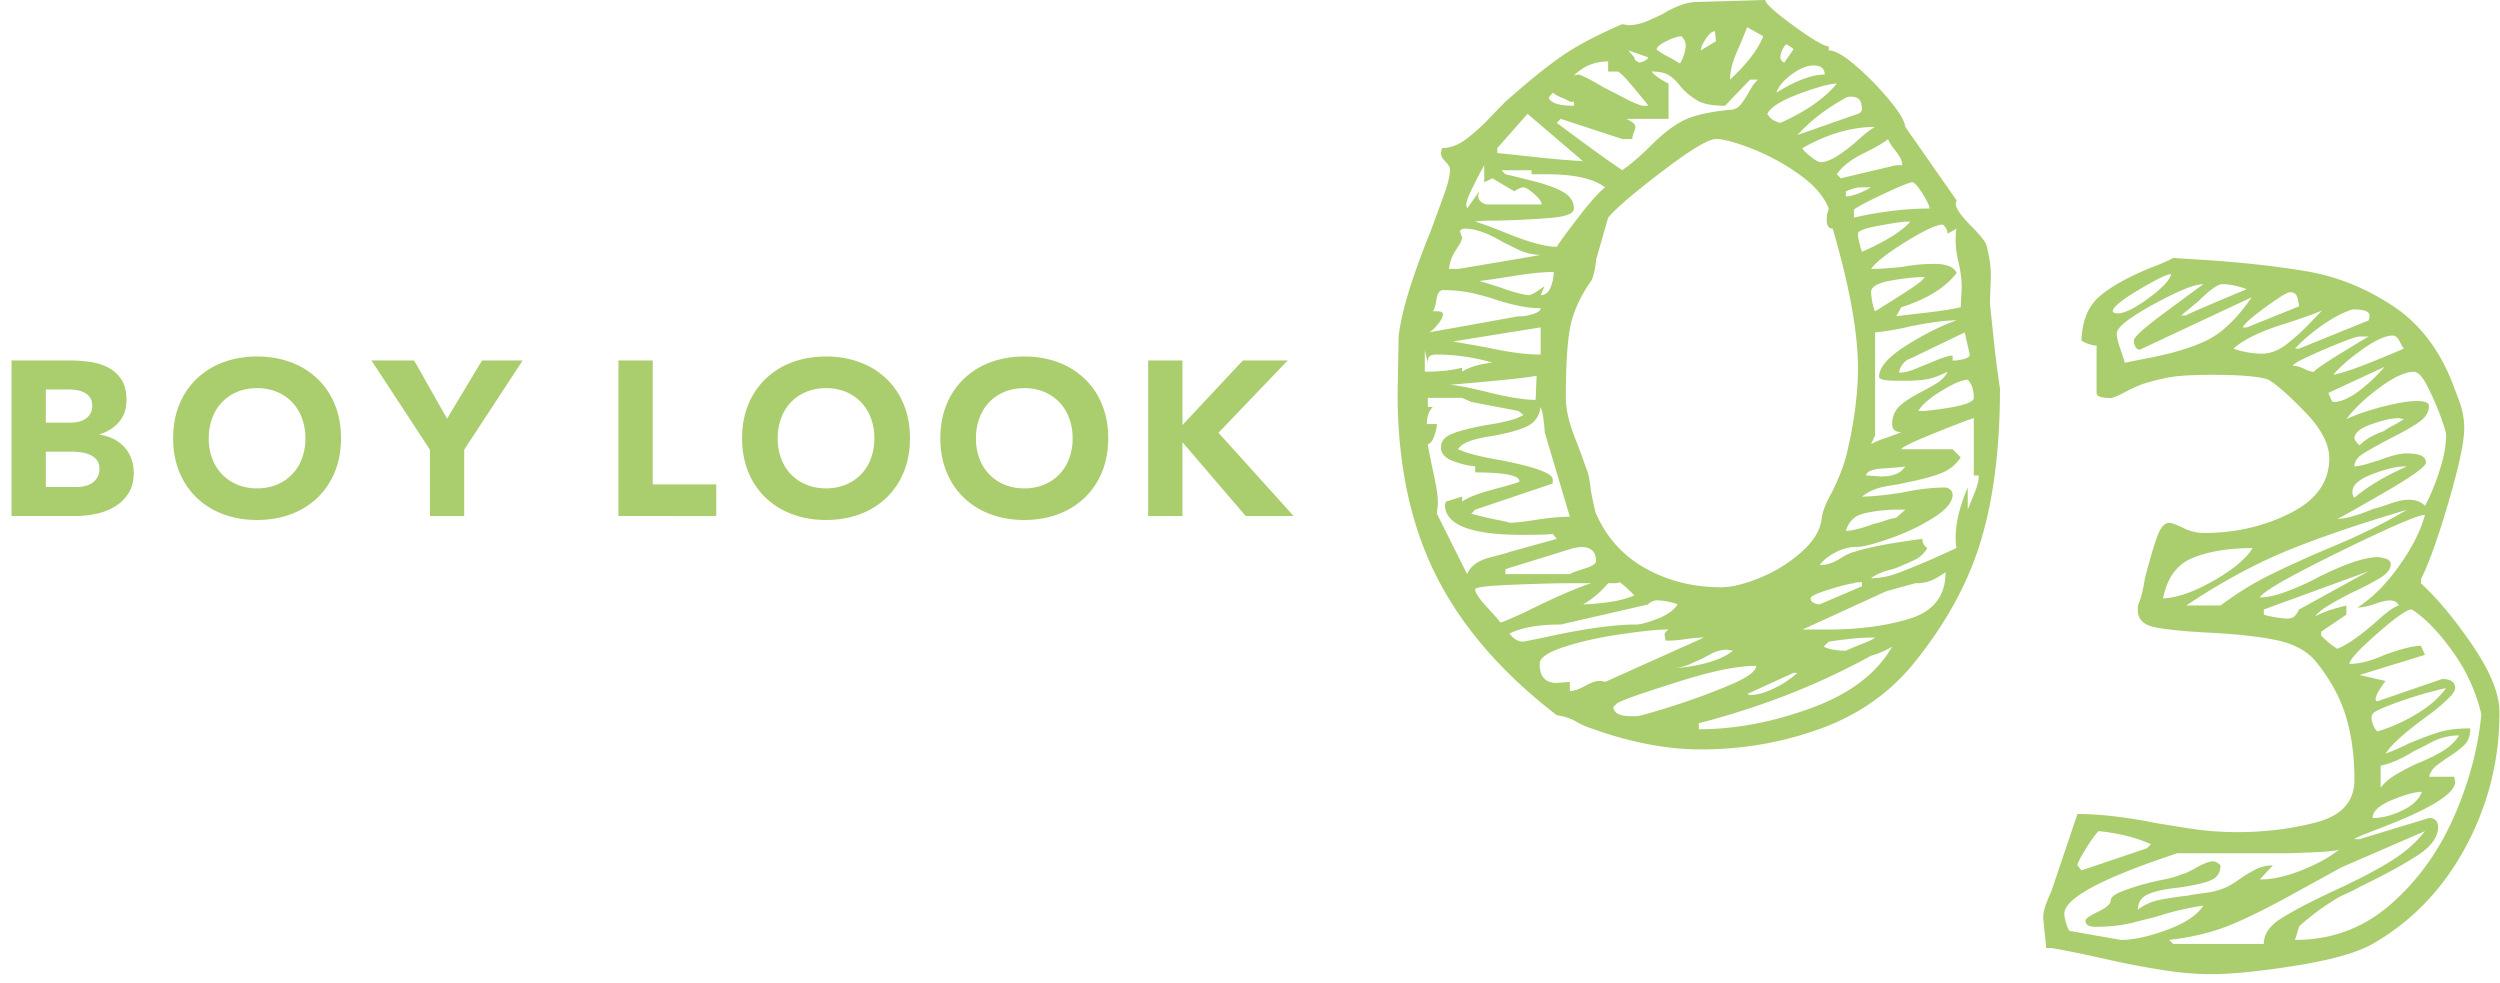<svg width="206" height="81" fill="none" xmlns="http://www.w3.org/2000/svg"><path d="M164.258 27.763a93.5 93.5 0 0 0 .54 4.275c0 4.87-.527 9.047-1.577 12.533-1.052 3.486-2.906 6.862-5.561 10.126-1.992 2.435-4.553 4.22-7.678 5.353-3.127 1.134-6.405 1.702-9.836 1.702-2.821 0-5.837-.581-9.046-1.743a6.187 6.187 0 0 1-1.287-.581c-.36-.22-.872-.386-1.536-.498-4.537-3.486-7.857-7.331-9.96-11.537-2.103-4.205-3.153-9.184-3.153-14.94l.083-4.731c.22-1.992 1.106-4.897 2.655-8.715.387-1.05.747-2.034 1.079-2.947.332-.912.498-1.618.498-2.116 0-.166-.124-.374-.373-.623s-.374-.484-.374-.705l.083-.415c.664 0 1.315-.235 1.952-.706a14.75 14.75 0 0 0 1.867-1.66 97.97 97.97 0 0 1 1.411-1.452c1.935-1.715 3.513-2.988 4.73-3.818 1.217-.83 2.85-1.688 4.898-2.573l.498.083c.553 0 1.133-.137 1.743-.415a55.34 55.34 0 0 0 1.079-.498c.995-.608 1.88-.94 2.655-.996L145.459 0c0 .277.774.983 2.323 2.116 1.549 1.135 2.518 1.702 2.906 1.702v.332c.498 0 1.23.415 2.2 1.245.966.83 1.88 1.757 2.738 2.78.857 1.025 1.314 1.785 1.37 2.283l4.233 6.059-.083.249c0 .387.442 1.025 1.328 1.909.774.775 1.189 1.328 1.245 1.66.22.886.332 1.688.332 2.407l-.083 2.24c.054.499.151 1.426.29 2.781Zm-46.854 2.864c1.217 0 2.242-.11 3.072-.332v.332c.608-.387 1.438-.636 2.49-.747a16.29 16.29 0 0 0-4.649-.664c-.221 0-.387.041-.498.124-.111.083-.166.264-.166.54l-.249-.996v1.743Zm5.354 15.313c.968-.249 1.508-.4 1.619-.456l3.9-1.08-.332-.414c-.277.055-1.107.083-2.489.083-4.262 0-6.392-.83-6.392-2.49l.083-.249 1.329-.415v.415c.442-.332 1.34-.677 2.697-1.038 1.355-.359 2.034-.566 2.034-.622 0-.498-1.218-.747-3.652-.747v-.498a6.739 6.739 0 0 1-1.867-.457c-.637-.249-.956-.622-.956-1.12 0-.498.319-.871.956-1.12.634-.25 1.562-.484 2.78-.706 1.494-.22 2.517-.498 3.071-.83l-.415-.332-3.901-.747-.747-.332h-2.823v.747h.415c-.332.332-.498.803-.498 1.41h.83c0 .223-.069.54-.207.956-.138.414-.319.65-.54.705.055.388.194 1.108.415 2.158.055.221.138.622.249 1.203.111.581.166 1.094.166 1.536l-.083.83 2.491 4.98c.276-.664.898-1.12 1.867-1.37Zm-4.399-21.248c-.083.527-.18.845-.291.955h.332c.332 0 .498.083.498.249 0 .222-.152.512-.456.871-.304.36-.54.569-.706.623l7.388-1.328h.415c.94-.166 1.411-.387 1.411-.664-1.053 0-2.324-.25-3.818-.747-.111-.055-.596-.194-1.452-.415-.86-.22-1.785-.332-2.782-.332-.277 0-.456.263-.539.788Zm1.619-4.108a3.428 3.428 0 0 0-.582 1.577h.748c4.316-.719 6.584-1.106 6.806-1.163-.664 0-1.328-.165-1.992-.497l-1.162-.581c-1.218-.719-2.241-1.08-3.071-1.08-.278 0-.415.084-.415.25l.166.498c0 .166-.166.498-.498.996Zm3.652 10.748c-1.44.14-2.822.264-4.151.374.665.056 1.661.249 2.989.58 1.77.444 3.125.665 4.067.665l.083-1.992c-.555.111-1.55.236-2.988.373Zm-1.079-2.697c1.715.387 3.181.58 4.399.58v-2.24l-7.221 1.162 2.822.498Zm.788 14.193c.581.111.927.194 1.038.249.442 0 1.189-.083 2.241-.25 1.05-.165 1.963-.248 2.738-.248l-2.075-6.972c0-.166-.028-.484-.083-.955-.055-.47-.138-.843-.248-1.12-.112.775-.498 1.315-1.162 1.618-.664.305-1.633.568-2.905.789-1.55.222-2.463.58-2.739 1.079.718.332 1.909.636 3.569.913 2.822.553 4.232 1.079 4.232 1.577v.332l-6.39 2.158-.332.332c.83.222 1.535.388 2.116.498Zm-2.531-25.98.083.333.996-1.411-.083.332c0 .222.083.402.249.54a.88.88 0 0 0 .581.207h4.398c0-.22-.207-.511-.622-.872-.415-.359-.705-.539-.871-.539-.112 0-.249.041-.415.124a1.407 1.407 0 0 0-.332.208l-1.826-1.08-.664.333v-1.411a33.23 33.23 0 0 0-.83 1.577c-.332.664-.527 1.107-.581 1.328l-.083.332Zm5.602-1.908c1.079.277 1.895.581 2.448.913.553.332.83.775.83 1.328 0 .387-.553.636-1.66.747-1.107.111-2.628.194-4.564.249-1.052 0-1.689.028-1.909.083.552.166 1.383.47 2.49.913 1.88.775 3.291 1.162 4.232 1.162.277-.442.885-1.273 1.827-2.49.94-1.217 1.66-2.02 2.158-2.407-.942-.719-2.546-1.08-4.815-1.08h-1.244v-.331h-2.49l.332.332c.498.111 1.286.305 2.365.581Zm-.788 35.524c2.323-1.162 4.149-1.963 5.478-2.407h-1.744c-1.051 0-2.614.041-4.689.124-2.075.083-3.112.208-3.112.374 0 .278.317.76.954 1.452.636.693 1.01 1.121 1.121 1.287.11 0 .774-.276 1.992-.83Zm.996-26.436a9.5 9.5 0 0 0 .663-.456l-.331.747c.386 0 .663-.22.829-.664a3.56 3.56 0 0 0 .249-1.245c-.83 0-1.937.111-3.319.332-1.384.221-2.324.36-2.822.415.442.111 1.147.332 2.116.664.968.332 1.646.498 2.034.498a2.79 2.79 0 0 0 .581-.29Zm-3.237-11.412c.608.055 1.673.166 3.195.332a70.26 70.26 0 0 0 3.86.332l-4.565-3.901-2.49 2.822v.415Zm7.18 34.237c.634-.193.954-.4.954-.622 0-.774-.415-1.162-1.245-1.162l-.582.083-5.643 1.743v.415h5.311c.166-.11.568-.262 1.205-.457Zm-5.022 6.018 1.659-.332c3.209-.719 5.755-1.079 7.637-1.079.332 0 .898-.152 1.701-.457.802-.303 1.369-.705 1.701-1.203a4.462 4.462 0 0 0-.912-.25 5.307 5.307 0 0 0-.83-.082c-.112 0-.249.041-.415.124-.166.083-.249.153-.249.208l-7.222 1.66c-1.825 0-3.236.249-4.232.747.332.443.718.664 1.162.664Zm6.723 3.32 8.134-3.652c-.499 0-.997.041-1.495.124a10.13 10.13 0 0 1-1.659.125l-.083-.498c0-.11.11-.249.331-.415h-.248c-.664 0-1.868.124-3.611.373-1.742.25-3.307.596-4.69 1.038-1.383.444-2.074.913-2.074 1.41 0 1.053.469 1.578 1.41 1.578l1.079-.083v.747c.332 0 .748-.138 1.246-.415.498-.276.884-.415 1.162-.415.22 0 .386.028.498.083Zm-4.649-48.14c.166.443.858.664 2.075.664v-.332h-.332a3.738 3.738 0 0 0-.664-.332 3.222 3.222 0 0 1-.747-.415l-.332.415Zm12.284.249a5.448 5.448 0 0 1-1.411-1.162c-.332-.443-.664-.76-.996-.955-.331-.193-.802-.29-1.41-.29.275.332.747.664 1.41.996v2.905h-3.485c.498.222.747.443.747.664 0 .111-.042.263-.125.456a1.38 1.38 0 0 0-.124.54h-.83l-5.064-1.66-.332.332c.443.332 1.19.886 2.242 1.66 1.05.776 2.102 1.522 3.154 2.24.719-.497 1.521-1.189 2.407-2.074.94-.94 1.825-1.618 2.655-2.034.83-.415 2.103-.705 3.819-.871.332 0 .608-.125.83-.374.22-.249.47-.622.747-1.12.276-.498.525-.83.747-.996h-.664l-2.075 2.158c-.996 0-1.743-.138-2.242-.415Zm8.342 6.059a17.955 17.955 0 0 0-3.901-2.117c-1.357-.525-2.338-.788-2.946-.788-.61 0-2.062.871-4.358 2.614-2.297 1.743-3.805 3.03-4.523 3.86l-.996 3.486c0 .166-.041.456-.124.871-.083.415-.181.706-.291.872-.886 1.273-1.453 2.518-1.702 3.735-.249 1.217-.374 3.182-.374 5.893 0 1.052.332 2.352.997 3.9l.747 2.076c.11.221.22.802.332 1.743.22 1.107.359 1.716.415 1.826.884 1.992 2.254 3.5 4.108 4.523 1.854 1.025 3.914 1.536 6.184 1.536.884 0 1.964-.262 3.237-.789a11.902 11.902 0 0 0 3.402-2.116c.996-.885 1.549-1.797 1.66-2.74.055-.552.332-1.271.831-2.157.608-1.217 1.023-2.296 1.245-3.237.608-2.545.913-4.897.913-7.055 0-2.877-.693-6.695-2.075-11.454-.332 0-.499-.25-.499-.747 0-.277.028-.484.083-.623a.961.961 0 0 0 .084-.29c-.388-.996-1.204-1.936-2.449-2.822Zm-18.551-8.134.333-.083c.22 0 .94.36 2.158 1.079.332.166.898.456 1.701.871.802.415 1.314.623 1.536.623h.415c-.166-.22-.596-.747-1.287-1.577-.692-.83-1.12-1.245-1.286-1.245h-.747v-.83c-1.108 0-2.048.388-2.823 1.162Zm.748 43.575c.442 0 1.106-.055 1.992-.166.885-.11 1.632-.304 2.241-.581-.72-.718-1.135-1.08-1.245-1.08-.056.056-.195.084-.415.084h-.498c-.664.776-1.357 1.356-2.075 1.743Zm4.482 9.213c.552-.11 1.603-.415 3.153-.913a53.58 53.58 0 0 0 4.483-1.66c1.438-.608 2.158-1.134 2.158-1.577-1.55 0-3.708.443-6.475 1.328-.885.277-1.825.581-2.821.913-.996.332-1.716.61-2.158.83l-.332.332c.054.278.207.47.456.58.249.113.595.167 1.038.167h.498Zm-.747-54.863.498.581c0 .111.055.207.166.29.11.084.193.125.249.125.11 0 .249-.041.415-.125.166-.083.276-.179.332-.29l-1.66-.581Zm3.195-.789c-.526.25-.817.485-.871.706.276.222.581.415.912.581.332.166.664.36.996.581.055 0 .153-.18.291-.54.138-.359.207-.677.207-.954a.871.871 0 0 0-.124-.457 1.657 1.657 0 0 0-.208-.29c-.277 0-.677.124-1.203.373Zm4.939 50.174a2.71 2.71 0 0 0-1.286.332c-.415.221-.679.36-.79.415-.111.055-.415.194-.913.415-.498.221-.968.332-1.411.332.775 0 1.647-.125 2.616-.374.966-.249 1.728-.593 2.282-1.037l-.498-.083Zm6.93 4.814c3.181-1.162 5.409-2.85 6.682-5.063a6.877 6.877 0 0 1-.913.456 5.914 5.914 0 0 1-.83.29c-4.317 2.38-9.047 4.234-14.194 5.562v.498c2.989 0 6.073-.581 9.255-1.743Zm-8.673-55.154c-.278.415-.416.734-.416.955l1.246-.747-.083-.83c-.222 0-.471.207-.747.622Zm2.573 1.038c-.388.886-.581 1.66-.581 2.324 1.383-1.272 2.296-2.462 2.739-3.57l-1.328-.746a45.24 45.24 0 0 1-.83 1.992Zm4.647 51.21-3.817 1.744.249.083c.553 0 1.203-.18 1.95-.54a8.211 8.211 0 0 0 1.95-1.286h-.332Zm.498-47.724c-1.493.553-2.379 1.107-2.655 1.66.22.388.581.637 1.079.747 2.102-.94 3.651-2.02 4.648-3.237-.554 0-1.578.278-3.072.83Zm-.663-1.577c-.664.498-1.079.996-1.245 1.494 1.604-.996 2.932-1.494 3.983-1.494 0-.498-.304-.747-.913-.747-.553 0-1.162.249-1.825.747Zm-.706-2.117a1.454 1.454 0 0 0-.207.706c0 .111.041.208.124.29.083.084.151.125.208.125l.746-1.08c0-.054-.194-.192-.58-.414-.056 0-.153.124-.291.373Zm5.188 4.026c-1.606.886-2.934 1.909-3.985 3.07l4.981-1.742c.054 0 .124-.042.207-.125.083-.083.125-.151.125-.207 0-.387-.071-.664-.208-.83-.139-.166-.373-.25-.705-.25-.222 0-.361.03-.415.084Zm-3.57 4.15c0 .111.208.332.623.664.415.332.705.498.871.498.387 0 .858-.18 1.412-.54a13.3 13.3 0 0 0 1.577-1.203c.664-.608 1.162-.996 1.494-1.162-1.938 0-3.93.58-5.977 1.743Zm8.882 38.76c1.936-.608 2.904-1.88 2.904-3.817-.553.388-.996.637-1.328.747a3.64 3.64 0 0 1-1.161.166l-2.407.664-6.89 3.154h1.992c2.657 0 4.953-.304 6.89-.913Zm-6.765-2.365c-.968.305-1.453.54-1.453.706 0 .166.083.29.249.373.166.083.332.125.498.125l3.487-1.494v-.332c-.444 0-.664.029-.664.083-.444.055-1.15.236-2.117.54Zm12.036-7.926c.249-.608.373-1.107.373-1.494h-.415v-4.731c-.664.221-1.813.664-3.445 1.328s-2.477 1.079-2.531 1.245h4.232l.665.664c-.388.61-.942 1.051-1.661 1.328-.719.277-1.66.526-2.821.747-.166.056-.679.153-1.536.29-.858.139-1.564.43-2.116.872.774 0 1.881-.11 3.32-.332 1.272-.277 2.461-.415 3.568-.415.111 0 .236.056.374.166a.512.512 0 0 1 .207.415c0 .61-.526 1.245-1.577 1.909-1.051.664-2.24 1.232-3.568 1.701-1.328.471-2.27.706-2.822.706-.554 0-1.12.153-1.701.456-.582.305-1.011.651-1.288 1.038.553 0 1.092-.166 1.62-.498.524-.332.925-.525 1.203-.581.884-.276 1.921-.511 3.112-.706a59.512 59.512 0 0 1 2.531-.373c0 .332.138.58.415.747-.277.443-.609.761-.995.954-.389.195-.996.457-1.826.788-.776.167-1.384.416-1.826.748.718 0 1.452-.138 2.199-.415a61.545 61.545 0 0 0 3.029-1.245l1.826-.83c-.055-.166-.083-.443-.083-.83 0-1.217.332-2.6.996-4.15v1.826c.111-.276.292-.719.541-1.328Zm-10.583 12.948c.22-.11.649-.29 1.286-.54.636-.249 1.01-.428 1.121-.54h-.498c-.444 0-1.025.042-1.743.125a35.48 35.48 0 0 0-1.577.208l-.416.415c.443.221 1.051.332 1.827.332Zm4.108-41.168c-.36-.443-.567-.774-.622-.996-.332.277-.941.636-1.826 1.079-1.162.553-1.965 1.162-2.407 1.826l.332.332 4.565-1.08h.498c0-.331-.181-.718-.54-1.161Zm-2.033 2.988h-.747c-.278 0-.539.041-.788.124-.249.084-.43.153-.54.208v.415c.498 0 1.189-.25 2.075-.747Zm-.789 26.933c-.637.195-1.066.651-1.286 1.37.498 0 1.272-.194 2.324-.581.276-.054.566-.137.871-.25.304-.11.623-.192.955-.248l.747-.664h-1.079c-1.052.056-1.896.18-2.532.373Zm1.909-26.435c-1.301.61-2.145 1.051-2.531 1.328v.664c2.213-.498 4.287-.747 6.224-.747 0-.22-.194-.636-.581-1.245-.387-.608-.663-.913-.829-.913-.223 0-.983.305-2.283.913Zm2.117 2.324h-.415c-.554.055-1.343.18-2.366.373-1.025.195-1.535.402-1.535.623 0 .332.11.83.332 1.494 1.992-.885 3.32-1.715 3.984-2.49Zm-2.2 20.335c-.913.055-1.398.249-1.452.58l1.245.084c.996 0 1.66-.277 1.992-.83-.278.055-.872.112-1.785.166Zm5.104-19.837c-.111-.166-.194-.25-.249-.25-.498 0-1.507.472-3.029 1.412-1.522.941-2.476 1.688-2.863 2.24.608 0 1.466-.053 2.573-.165.83-.166 1.714-.25 2.655-.25.996 0 1.605.25 1.827.748-.942 1.218-2.463 2.158-4.565 2.822l-.415.747c.386-.055 1.189-.152 2.406-.29 1.217-.138 2.186-.291 2.906-.457l.083-1.577c0-.664-.083-1.356-.249-2.075a9.929 9.929 0 0 1-.166-.83 7.07 7.07 0 0 1-.083-1.162c0-.387.027-.664.083-.83l-.748.415a.89.89 0 0 0-.166-.498Zm-6.058 6.017c.055.36.138.651.249.872.553-.332 1.369-.843 2.448-1.536 1.079-.691 1.618-1.12 1.618-1.286-.719 0-1.632.097-2.738.29-1.107.195-1.66.513-1.66.955 0 .111.027.346.083.705Zm1.66 10.168c0-.608.207-1.107.622-1.494.415-.386 1.065-.801 1.95-1.245.111-.055.429-.235.955-.54.526-.303.871-.65 1.037-1.037-.664.332-1.231.54-1.701.623-.47.082-1.066.123-1.784.123h-.747c-.941 0-1.411-.11-1.411-.331 0-.774.747-1.632 2.241-2.573 1.493-.94 2.876-1.632 4.15-2.075-.886 0-2.159.166-3.818.498a20.97 20.97 0 0 1-2.905.498v8.466l-.332.747c.276-.166.664-.332 1.162-.498.498-.166.94-.332 1.328-.498-.498 0-.747-.22-.747-.664Zm5.976-7.553-4.482 2.158c-.223.056-.43.207-.623.456-.194.25-.29.485-.29.706.386 0 .843-.11 1.369-.332.526-.22.871-.36 1.037-.415.996-.443 1.66-.664 1.992-.664v.415c.277 0 .582-.042.914-.125.332-.083.498-.207.498-.373l-.415-1.826Zm.747 5.395c0-.664-.166-1.162-.498-1.494-.444 0-1.163.305-2.159.913-.996.61-1.632 1.162-1.908 1.66h.497c2.711-.277 4.068-.636 4.068-1.08ZM.953 29.702h4.78c.555 0 1.114.04 1.675.118a4.59 4.59 0 0 1 1.512.47c.446.236.809.565 1.086.987.277.423.417.984.417 1.684 0 .725-.203 1.325-.608 1.802-.404.477-.938.818-1.601 1.023v.036c.422.06.806.178 1.15.353.343.175.639.398.886.67.248.271.438.588.57.95.133.363.2.749.2 1.16 0 .675-.145 1.24-.435 1.692a3.41 3.41 0 0 1-1.122 1.096 4.93 4.93 0 0 1-1.548.597 8.272 8.272 0 0 1-1.71.181H.952V29.702Zm2.824 5.124h2.046c.218 0 .432-.024.643-.073.212-.047.401-.126.57-.235.17-.108.305-.253.408-.434a1.3 1.3 0 0 0 .154-.652c0-.266-.058-.486-.172-.661a1.206 1.206 0 0 0-.444-.407 2.126 2.126 0 0 0-.616-.209 3.704 3.704 0 0 0-.669-.063h-1.92v2.734Zm0 5.305h2.535c.217 0 .438-.024.662-.072.222-.048.424-.133.606-.254.18-.12.328-.278.443-.47a1.36 1.36 0 0 0 .172-.707c0-.301-.075-.546-.226-.733a1.438 1.438 0 0 0-.57-.426 2.936 2.936 0 0 0-.743-.199 5.453 5.453 0 0 0-.742-.054H3.777v2.915Zm10.489-4.02c0-1.025.172-1.955.516-2.788a6.103 6.103 0 0 1 1.44-2.127 6.346 6.346 0 0 1 2.19-1.35c.845-.313 1.769-.47 2.77-.47 1.003 0 1.925.157 2.771.47a6.346 6.346 0 0 1 2.19 1.35 6.115 6.115 0 0 1 1.44 2.127c.344.833.516 1.763.516 2.788 0 1.027-.172 1.956-.516 2.789a6.115 6.115 0 0 1-1.44 2.127 6.332 6.332 0 0 1-2.19 1.349c-.846.314-1.768.47-2.77.47s-1.926-.156-2.77-.47a6.331 6.331 0 0 1-2.191-1.349 6.103 6.103 0 0 1-1.44-2.127c-.344-.833-.516-1.762-.516-2.789Zm2.933 0c0 .604.094 1.157.28 1.657.188.501.457.936.806 1.304.35.368.77.655 1.259.86a4.187 4.187 0 0 0 1.639.308 4.19 4.19 0 0 0 1.638-.308 3.674 3.674 0 0 0 2.064-2.164 4.69 4.69 0 0 0 .281-1.657c0-.591-.094-1.14-.281-1.647a3.761 3.761 0 0 0-.806-1.313 3.682 3.682 0 0 0-1.258-.86 4.2 4.2 0 0 0-1.638-.308c-.604 0-1.15.103-1.64.308a3.707 3.707 0 0 0-1.258.86c-.35.368-.618.806-.805 1.313a4.735 4.735 0 0 0-.28 1.647Zm18.227.942-4.817-7.35h3.513l2.716 4.797 2.879-4.798h3.35l-4.817 7.351v5.468h-2.824v-5.468Zm15.534-7.351h2.825v10.212h5.234v2.607H50.96V29.702Zm10.188 6.409c0-1.025.173-1.955.517-2.788a6.103 6.103 0 0 1 1.44-2.127 6.346 6.346 0 0 1 2.19-1.35c.845-.313 1.769-.47 2.77-.47 1.002 0 1.925.157 2.77.47a6.346 6.346 0 0 1 2.191 1.35 6.115 6.115 0 0 1 1.44 2.127c.344.833.516 1.763.516 2.788 0 1.027-.172 1.956-.516 2.789a6.115 6.115 0 0 1-1.44 2.127 6.332 6.332 0 0 1-2.19 1.349c-.846.314-1.769.47-2.77.47-1.002 0-1.926-.156-2.771-.47a6.331 6.331 0 0 1-2.19-1.349 6.103 6.103 0 0 1-1.44-2.127c-.344-.833-.517-1.762-.517-2.789Zm2.934 0c0 .604.094 1.157.28 1.657a3.678 3.678 0 0 0 2.064 2.164 4.186 4.186 0 0 0 1.64.308 4.19 4.19 0 0 0 1.638-.308 3.674 3.674 0 0 0 2.064-2.164 4.69 4.69 0 0 0 .28-1.657c0-.591-.093-1.14-.28-1.647a3.76 3.76 0 0 0-.806-1.313 3.682 3.682 0 0 0-1.258-.86 4.2 4.2 0 0 0-1.639-.308c-.603 0-1.15.103-1.638.308-.49.206-.908.492-1.259.86a3.79 3.79 0 0 0-.806 1.313 4.735 4.735 0 0 0-.28 1.647Zm13.402 0c0-1.025.173-1.955.517-2.788a6.101 6.101 0 0 1 1.44-2.127 6.346 6.346 0 0 1 2.19-1.35c.845-.313 1.768-.47 2.77-.47s1.925.157 2.77.47a6.346 6.346 0 0 1 2.191 1.35 6.117 6.117 0 0 1 1.44 2.127c.343.833.515 1.763.515 2.788 0 1.027-.171 1.956-.515 2.789a6.117 6.117 0 0 1-1.44 2.127 6.331 6.331 0 0 1-2.19 1.349c-.846.314-1.769.47-2.77.47-1.003 0-1.926-.156-2.771-.47a6.332 6.332 0 0 1-2.19-1.349A6.101 6.101 0 0 1 78 38.9c-.344-.833-.517-1.762-.517-2.789Zm2.934 0c0 .604.094 1.157.28 1.657a3.678 3.678 0 0 0 2.064 2.164 4.187 4.187 0 0 0 1.64.308 4.19 4.19 0 0 0 1.638-.308 3.675 3.675 0 0 0 2.063-2.164 4.69 4.69 0 0 0 .282-1.657 4.7 4.7 0 0 0-.282-1.647 3.761 3.761 0 0 0-.805-1.313 3.683 3.683 0 0 0-1.258-.86 4.198 4.198 0 0 0-1.639-.308c-.603 0-1.15.103-1.638.308-.49.206-.909.492-1.26.86a3.79 3.79 0 0 0-.805 1.313 4.735 4.735 0 0 0-.28 1.647Zm14.192-6.409h2.824v5.323l4.979-5.323h3.693l-5.703 5.957 6.193 6.862h-3.948l-5.214-6.084v6.084h-2.825V29.702Zm109.149 23.511c1.465 2.158 2.199 3.984 2.199 5.478 0 3.93-.927 7.623-2.78 11.08-1.855 3.459-4.413 6.13-7.678 8.01-1.273.718-3.376 1.314-6.308 1.784-2.933.47-5.285.706-7.055.706-1.218 0-2.602-.124-4.15-.374a67.76 67.76 0 0 1-4.482-.871c-1.992-.444-3.485-.747-4.482-.913h-.415l-.249-2.49c0-.332.083-.719.249-1.162.166-.442.303-.775.415-.996l2.158-6.391c1.826 0 3.984.249 6.474.747.332.055 1.19.194 2.574.415 1.381.221 2.738.332 4.066.332 2.379 0 4.593-.276 6.641-.83 2.045-.552 3.07-1.715 3.07-3.486 0-1.937-.235-3.68-.705-5.23-.471-1.548-1.287-3.041-2.448-4.481-.72-.885-1.799-1.48-3.238-1.785-1.439-.303-3.293-.51-5.561-.622-2.104-.11-3.611-.262-4.524-.457-.913-.193-1.369-.65-1.369-1.37v-.414c.221-.442.415-1.19.581-2.241.387-1.494.719-2.628.996-3.403.277-.774.609-1.162.996-1.162.221 0 .609.139 1.162.415a3.832 3.832 0 0 0 1.743.415c2.545 0 4.897-.54 7.055-1.619 2.159-1.079 3.237-2.586 3.237-4.523 0-1.162-.637-2.407-1.909-3.735-1.273-1.328-2.296-2.241-3.071-2.74-.72-.276-2.269-.414-4.648-.414-1.274 0-2.27.041-2.988.124-.719.083-1.632.29-2.739.623-.443.166-.954.402-1.535.705-.581.305-.955.457-1.121.457-.775 0-1.162-.138-1.162-.415v-3.901c-.166 0-.373-.041-.622-.124a2.593 2.593 0 0 1-.623-.291c.054-1.605.54-2.808 1.453-3.61s2.309-1.59 4.191-2.366c.885-.332 1.522-.608 1.909-.83l2.656.166c3.264.221 6.087.54 8.466.954 2.378.416 4.661 1.328 6.847 2.74 2.186 1.41 3.831 3.472 4.94 6.183.109.277.317.817.622 1.618.303.803.456 1.592.456 2.366 0 1.108-.429 3.127-1.286 6.059-.859 2.933-1.619 5.063-2.283 6.39v.333c1.382 1.273 2.808 2.988 4.275 5.146ZM174.75 77.449c1.051 0 2.324-.277 3.818-.83 1.494-.553 2.491-1.217 2.988-1.992-1.218.166-2.518.47-3.901.913-.221.056-.817.207-1.784.456-.969.25-2.034.374-3.196.374-.554 0-.83-.166-.83-.498 0-.166.345-.415 1.038-.747.691-.332 1.037-.636 1.037-.913 0-.276.332-.54.996-.789a18.782 18.782 0 0 1 1.784-.58 23.97 23.97 0 0 1 1.204-.291c.885-.166 1.494-.332 1.826-.498.277-.055.706-.25 1.287-.581.581-.332 1.037-.498 1.369-.498.166 0 .359.111.581.332 0 .61-.278 1.025-.83 1.245-.554.221-1.411.415-2.573.58-1.107.112-1.951.291-2.532.54-.581.25-.871.679-.871 1.287a4.185 4.185 0 0 1 1.701-.789 25.323 25.323 0 0 1 2.449-.373c.22-.055.664-.125 1.328-.208.664-.083 1.245-.234 1.743-.456.276-.11.65-.332 1.121-.664.469-.332.926-.609 1.369-.83.442-.22.913-.332 1.411-.332l-1.079 1.162c1.051 0 2.227-.262 3.527-.789 1.3-.525 2.31-1.092 3.03-1.701-.166.111-.859.194-2.075.249-1.217.056-2.13.083-2.739.083h-8.549c-6.198 2.047-9.296 3.707-9.296 4.98 0 .166.041.402.124.705.083.305.179.54.291.706l4.233.747Zm-2.905-7.47c-.444.72-.664 1.162-.664 1.328l.332.415 5.395-1.826.332-.332c-1.218-.553-2.656-.913-4.316-1.08-.278.278-.637.776-1.079 1.495Zm2.656-44.156c.553 0 1.396-.415 2.531-1.245 1.134-.83 1.757-1.494 1.868-1.992-.332 0-1.217.43-2.656 1.287-1.439.858-2.158 1.452-2.158 1.784.055.111.193.166.415.166Zm2.241 3.735c2.103-.387 3.789-.885 5.063-1.494 1.272-.608 2.517-1.798 3.735-3.57l-9.213 4.317c-.166 0-.29-.083-.373-.249a1.106 1.106 0 0 1-.125-.498c0-.276.802-1.01 2.407-2.2a567.811 567.811 0 0 1 3.32-2.448c-.72 0-2.089.554-4.109 1.66-2.02 1.108-3.029 1.909-3.029 2.407 0 .277.096.692.291 1.245.193.554.317.941.373 1.162l1.66-.332Zm3.985 16.392c-1.329.527-2.159 1.647-2.491 3.362 1.162-.055 2.544-.54 4.15-1.453 1.604-.913 2.683-1.812 3.237-2.697-1.937 0-3.569.263-4.896.788Zm7.137 29.797c.885-.58 2.324-1.34 4.316-2.282 1.936-.884 3.513-1.702 4.731-2.449 1.217-.747 2.186-1.59 2.905-2.531l-6.889 2.988-3.32 1.826c-2.269 1.273-4.164 2.228-5.685 2.863-1.523.637-3.252 1.066-5.188 1.287l.332.332h7.47c0-.775.443-1.453 1.328-2.034Zm-4.731-52.331c-.388 0-1.052.47-1.991 1.41l-1.412 1.163h.416c0-.054 1.659-.775 4.979-2.158-.72-.276-1.384-.415-1.992-.415Zm-.166 26.477c1.272-.94 2.503-1.715 3.693-2.324 1.19-.609 2.809-1.356 4.857-2.241 2.71-1.106 4.979-2.213 6.805-3.32-4.095 1.218-7.443 2.365-10.043 3.444-2.601 1.08-5.312 2.56-8.133 4.441h2.821Zm5.519-21.58c.692-.553 1.3-1.107 1.826-1.66.526-.552.873-.913 1.039-1.08-.332.167-1.246.499-2.74.997-2.214.664-3.735 1.384-4.565 2.158.276.111.636.207 1.079.29a6.68 6.68 0 0 0 1.245.125c.719 0 1.424-.276 2.116-.83Zm.706-4.026c-.111-.137-.277-.207-.498-.207-.221 0-.9.415-2.034 1.245-1.135.83-1.757 1.384-1.867 1.66h.332l4.316-1.743c-.055-.498-.138-.816-.249-.955Zm2.615 28.594c.249.221.51.415.788.58.83-.331 1.964-1.133 3.403-2.406.166-.166.428-.387.789-.664.359-.276.65-.442.871-.498-.111-.276-.36-.415-.747-.415-.277 0-.692.097-1.245.29-.554.195-1.024.29-1.411.29 1.217-.773 2.366-1.921 3.444-3.444 1.079-1.52 1.785-2.918 2.117-4.191-.553 0-2.892 1.01-7.013 3.03-4.123 2.02-6.323 3.278-6.599 3.776.609 0 1.356-.166 2.241-.498a21.507 21.507 0 0 0 2.574-1.162c2.211-1.107 3.844-1.66 4.896-1.66.166 0 .387.041.664.124.276.083.415.236.415.457 0 .387-.264.747-.788 1.079-.527.332-1.315.747-2.366 1.245-.664.332-1.301.678-1.909 1.038-.61.36-.995.678-1.161.954.053-.055.275-.166.664-.332.385-.166 1.022-.36 1.908-.581v.747l-2.074 1.41v.333c.109.111.29.277.539.498Zm3.361-5.81-8.632 3.154v.415c.11.056.401.124.871.207.47.083.817.125 1.038.125.221 0 .401-.042.539-.125.138-.083.291-.29.457-.622l5.727-3.154Zm0-19.34h-.747c-.277 0-1.259.361-2.946 1.08-1.689.72-2.532 1.162-2.532 1.328.277 0 .581.083.913.249.332.166.609.249.831.249 0-.166 1.493-1.134 4.481-2.905Zm-1.328-2.24c-.83.277-1.689.734-2.572 1.37-.886.636-1.607 1.259-2.159 1.867h.332l5.727-2.324a.928.928 0 0 0 .083-.415c0-.332-.471-.498-1.411-.498Zm3.071 49.094c2.213-1.909 3.955-4.287 5.23-7.138 1.271-2.849 2.046-5.713 2.323-8.59a14.54 14.54 0 0 0-2.406-5.23c-1.162-1.604-2.27-2.738-3.321-3.402-.332-.055-1.273.595-2.822 1.95-1.55 1.357-2.324 2.2-2.324 2.532.83 0 1.798-.249 2.905-.747 1.383-.498 2.379-.747 2.988-.747l.332.747-5.395 1.66 2.158.498c-.111.111-.277.346-.498.705-.222.361-.332.623-.332.789 0 .111.055.166.166.166l5.313-1.826c.717 0 1.078.249 1.078.747 0 .221-.236.553-.706.996a16.41 16.41 0 0 1-1.618 1.328c-1.826 1.328-2.961 2.352-3.403 3.07a18.061 18.061 0 0 0 1.909-.83c1.051-.441 1.909-.76 2.574-.954.664-.193 1.493-.29 2.489-.29 0 .554-.139.983-.415 1.286-.278.305-.72.651-1.327 1.038-.332.221-.664.456-.997.705-.332.25-.553.568-.664.955h2.075l.083.415c0 .996-2.13 2.296-6.391 3.9-.277.112-.664.264-1.162.457-.498.195-.747.32-.747.374h.415l5.727-1.743c.498 0 .748.249.748.747 0 .83-.582 1.618-1.744 2.366-1.162.746-2.712 1.59-4.648 2.53-.388.222-.775.416-1.162.582-.388.166-.747.36-1.079.58a17.49 17.49 0 0 0-1.825 1.288c-.665.526-.997.816-.997.87l-.332 1.08c2.988 0 5.588-.955 7.802-2.864Zm-4.855-41.749c.083.195.151.29.207.29.608 0 1.314-.303 2.117-.912a13.276 13.276 0 0 0 2.116-1.992l-4.648 2.158c.054.111.125.263.208.456Zm5.685-4.689c-.166-.332-.36-.498-.581-.498-.609 0-1.452.388-2.531 1.162-1.079.775-1.868 1.467-2.366 2.075.774-.166 1.812-.511 3.113-1.038a99.424 99.424 0 0 0 2.697-1.12c-.055-.055-.166-.249-.332-.581Zm3.279 5.934a22.463 22.463 0 0 0-1.038-2.324c-.387-.747-.747-1.12-1.079-1.12-.719 0-1.674.444-2.863 1.328-1.191.886-2.09 1.743-2.698 2.573.83-.387 1.839-.733 3.03-1.037 1.189-.304 2.116-.457 2.78-.457.664 0 .996.139.996.415 0 .498-.277.941-.83 1.328-.553.388-1.383.858-2.49 1.41-1.052.554-1.784.97-2.199 1.246-.415.277-.623.61-.623.996.442-.055.83-.138 1.162-.25.332-.11.608-.192.83-.248.996-.387 1.771-.581 2.324-.581 1.051 0 1.577.249 1.577.747 0 .332-1.176 1.176-3.527 2.531-2.352 1.357-3.611 2.062-3.777 2.117.664 0 1.66-.277 2.988-.83.276-.055.719-.194 1.328-.415.609-.22 1.134-.332 1.577-.332.553 0 .996.166 1.328.498.111-.166.303-.567.581-1.204.277-.635.54-1.382.789-2.24.249-.858.374-1.673.374-2.45-.057-.331-.237-.898-.54-1.7Zm-7.014 6.93c1.106-.94 2.545-1.797 4.316-2.572h-.249c-.609 0-1.467.208-2.573.623-1.107.415-1.66.9-1.66 1.452 0 .221.055.387.166.498Zm.415-4.315c.498-.498 1.162-.884 1.992-1.162.221-.166.47-.318.747-.457.277-.137.581-.317.913-.54l-.415-.082c-.554 0-1.301.166-2.241.498-.941.332-1.411.72-1.411 1.162 0 .112.138.304.415.58Zm4.731 22.12c1.05-.636 1.854-1.342 2.408-2.117a31.71 31.71 0 0 0-3.985 1.162c-1.384.498-2.075.83-2.075.996-.056.056-.083.139-.083.249 0 .222.055.456.166.706.11.248.221.401.332.456a14.016 14.016 0 0 0 3.237-1.453Zm-2.034 7.096c-1.078.444-1.618.941-1.618 1.494.774 0 1.59-.208 2.448-.623.858-.415 1.398-.926 1.619-1.535-.553 0-1.37.222-2.449.664Zm.291-2.075a17.37 17.37 0 0 1 1.743-.913c.941-.386 1.673-.747 2.2-1.08a4.26 4.26 0 0 0 1.286-1.244 4.84 4.84 0 0 0-2.324.58c-.719.388-1.162.61-1.328.665-1.051.664-1.992 1.079-2.822 1.245v1.826c.276-.387.691-.747 1.245-1.08Z" fill="#AACD6E"/></svg>